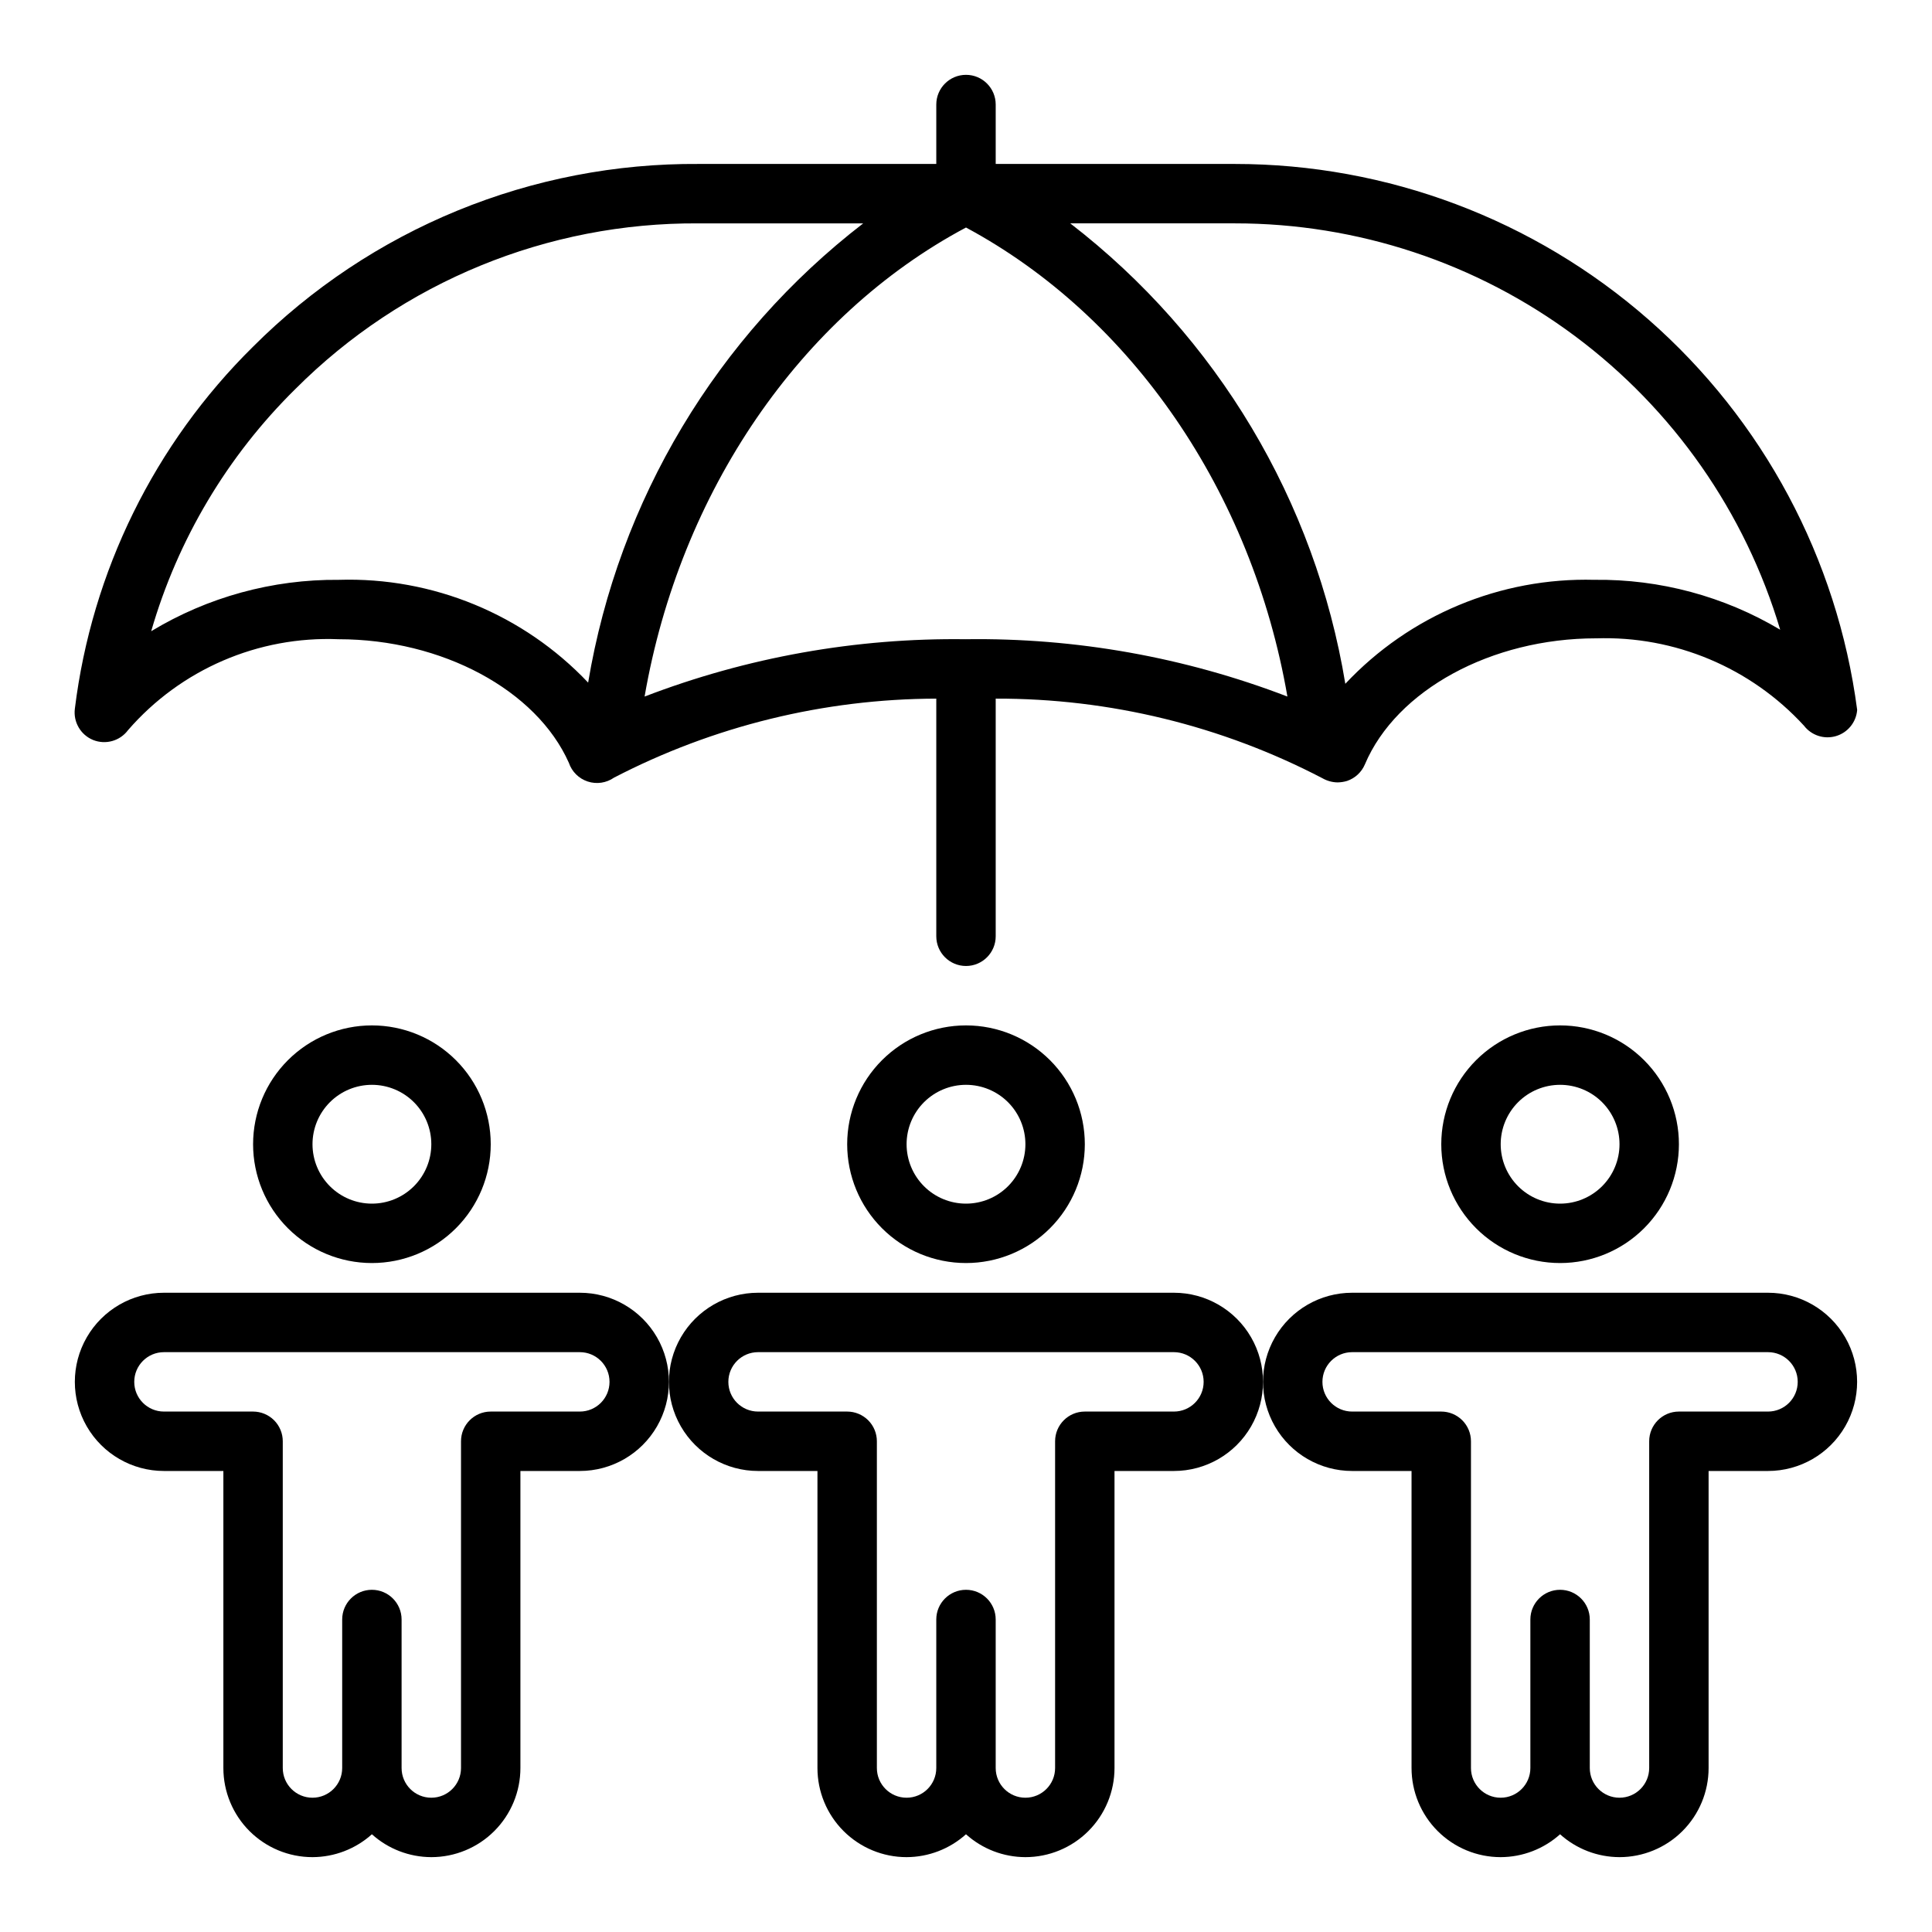 <?xml version="1.0" encoding="UTF-8"?>
<!-- Uploaded to: SVG Repo, www.svgrepo.com, Generator: SVG Repo Mixer Tools -->
<svg fill="#000000" width="800px" height="800px" version="1.1" viewBox="144 144 512 512" xmlns="http://www.w3.org/2000/svg">
 <g>
  <path d="m636.16 332.06c-5.273-40.008-24.906-76.734-55.246-103.34-30.344-26.602-69.32-41.27-109.67-41.27h-63.371v-15.742c0-4.348-3.523-7.875-7.871-7.875s-7.875 3.527-7.875 7.875v15.742h-62.977c-21.906-0.156-43.629 4.043-63.898 12.352-20.27 8.312-38.688 20.57-54.18 36.062-26.109 25.75-42.75 59.566-47.234 95.961-0.445 3.523 1.523 6.906 4.805 8.266 3.324 1.352 7.148 0.285 9.289-2.598 13.969-16.105 34.512-24.969 55.812-24.09 27.395 0 52.426 13.461 61.008 32.746 0.793 2.348 2.644 4.188 5 4.961 2.352 0.773 4.934 0.395 6.965-1.023 26.395-13.688 55.68-20.863 85.41-20.941v62.977c0 4.348 3.527 7.875 7.875 7.875s7.871-3.527 7.871-7.875v-62.977c30.145-0.082 59.863 7.16 86.59 21.098 1.227 0.703 2.606 1.082 4.016 1.102 0.855-0.016 1.703-0.145 2.519-0.391 2.133-0.727 3.852-2.332 4.723-4.41 8.344-19.68 33.535-33.379 61.246-33.379v0.004c20.863-0.695 40.992 7.758 55.102 23.141 1.977 2.578 5.328 3.68 8.449 2.773 3.117-0.906 5.359-3.633 5.644-6.867zm-236.16-18.656c-29.102-0.398-58.012 4.758-85.176 15.191 9.367-54.156 41.25-100.92 85.176-124.3 43.926 23.617 75.809 70.141 85.176 124.3l-0.004-0.004c-27.164-10.434-56.074-15.59-85.172-15.191zm-166.26-15.742c-17.5-0.152-34.695 4.562-49.672 13.617 7.031-24.34 20.207-46.461 38.258-64.234 28.301-28.328 66.781-44.121 106.82-43.848h43.613c-38.789 29.91-64.828 73.387-72.895 121.7-17.141-18.105-41.207-28.016-66.125-27.234zm332.83 0c-24.938-0.668-48.973 9.359-66.047 27.551-7.977-48.434-34.027-92.039-72.895-122.02h43.613c32.477-0.016 64.086 10.461 90.129 29.863 26.043 19.406 45.121 46.699 54.398 77.824-14.867-8.852-31.895-13.43-49.199-13.223z"/>
  <path d="m431.49 447.23c0-8.352-3.32-16.359-9.223-22.266-5.906-5.906-13.914-9.223-22.266-9.223s-16.363 3.316-22.266 9.223c-5.906 5.906-9.223 13.914-9.223 22.266 0 8.352 3.316 16.359 9.223 22.266 5.902 5.906 13.914 9.223 22.266 9.223s16.359-3.316 22.266-9.223c5.902-5.906 9.223-13.914 9.223-22.266zm-47.23 0h-0.004c0-4.176 1.66-8.18 4.613-11.133 2.953-2.953 6.957-4.609 11.133-4.609s8.18 1.656 11.133 4.609c2.949 2.953 4.609 6.957 4.609 11.133s-1.66 8.18-4.609 11.133c-2.953 2.953-6.957 4.613-11.133 4.613s-8.18-1.66-11.133-4.613c-2.953-2.953-4.613-6.957-4.613-11.133z"/>
  <path d="m455.1 486.59h-110.21c-8.438 0-16.234 4.504-20.453 11.809-4.219 7.309-4.219 16.309 0 23.617 4.219 7.305 12.016 11.809 20.453 11.809h15.742v78.719c0 6.262 2.488 12.27 6.918 16.699 4.43 4.43 10.438 6.918 16.699 6.918 5.816-0.016 11.422-2.172 15.746-6.062 4.32 3.891 9.926 6.047 15.742 6.062 6.266 0 12.27-2.488 16.699-6.918 4.43-4.43 6.918-10.438 6.918-16.699v-78.719h15.742c8.438 0 16.234-4.504 20.453-11.809 4.219-7.309 4.219-16.309 0-23.617-4.219-7.305-12.016-11.809-20.453-11.809zm0 31.488h-23.613c-4.348 0-7.875 3.523-7.875 7.871v86.594c0 4.348-3.523 7.871-7.871 7.871-4.348 0-7.871-3.523-7.871-7.871v-39.359c0-4.348-3.523-7.871-7.871-7.871s-7.875 3.523-7.875 7.871v39.359c0 4.348-3.523 7.871-7.871 7.871s-7.871-3.523-7.871-7.871v-86.594c0-2.086-0.828-4.09-2.305-5.566-1.477-1.473-3.481-2.305-5.566-2.305h-23.617c-4.348 0-7.871-3.523-7.871-7.871 0-4.348 3.523-7.871 7.871-7.871h110.21c4.348 0 7.875 3.523 7.875 7.871 0 4.348-3.527 7.871-7.875 7.871z"/>
  <path d="m588.93 447.23c0-8.352-3.316-16.359-9.223-22.266-5.902-5.906-13.914-9.223-22.266-9.223s-16.359 3.316-22.266 9.223c-5.902 5.906-9.223 13.914-9.223 22.266 0 8.352 3.32 16.359 9.223 22.266 5.906 5.906 13.914 9.223 22.266 9.223s16.363-3.316 22.266-9.223c5.906-5.906 9.223-13.914 9.223-22.266zm-47.23 0c0-4.176 1.66-8.18 4.609-11.133 2.953-2.953 6.957-4.609 11.133-4.609s8.18 1.656 11.133 4.609c2.953 2.953 4.613 6.957 4.613 11.133s-1.66 8.18-4.613 11.133c-2.953 2.953-6.957 4.613-11.133 4.613s-8.18-1.66-11.133-4.613c-2.949-2.953-4.609-6.957-4.609-11.133z"/>
  <path d="m612.54 486.59h-110.21c-8.438 0-16.234 4.504-20.453 11.809-4.219 7.309-4.219 16.309 0 23.617 4.219 7.305 12.016 11.809 20.453 11.809h15.742v78.719c0 6.262 2.488 12.27 6.918 16.699 4.43 4.43 10.434 6.918 16.699 6.918 5.816-0.016 11.422-2.172 15.742-6.062 4.324 3.891 9.93 6.047 15.746 6.062 6.262 0 12.27-2.488 16.699-6.918 4.43-4.43 6.918-10.438 6.918-16.699v-78.719h15.742c8.438 0 16.234-4.504 20.453-11.809 4.219-7.309 4.219-16.309 0-23.617-4.219-7.305-12.016-11.809-20.453-11.809zm0 31.488h-23.617c-4.348 0-7.871 3.523-7.871 7.871v86.594c0 4.348-3.523 7.871-7.871 7.871s-7.871-3.523-7.871-7.871v-39.359c0-4.348-3.527-7.871-7.875-7.871s-7.871 3.523-7.871 7.871v39.359c0 4.348-3.523 7.871-7.871 7.871-4.348 0-7.871-3.523-7.871-7.871v-86.594c0-2.086-0.832-4.09-2.309-5.566-1.477-1.473-3.477-2.305-5.566-2.305h-23.613c-4.348 0-7.875-3.523-7.875-7.871 0-4.348 3.527-7.871 7.875-7.871h110.21c4.348 0 7.871 3.523 7.871 7.871 0 4.348-3.523 7.871-7.871 7.871z"/>
  <path d="m274.05 447.23c0-8.352-3.316-16.359-9.223-22.266s-13.914-9.223-22.266-9.223c-8.352 0-16.359 3.316-22.266 9.223s-9.223 13.914-9.223 22.266c0 8.352 3.316 16.359 9.223 22.266s13.914 9.223 22.266 9.223c8.352 0 16.359-3.316 22.266-9.223s9.223-13.914 9.223-22.266zm-47.23 0h-0.004c0-4.176 1.66-8.18 4.613-11.133s6.957-4.609 11.133-4.609c4.176 0 8.18 1.656 11.133 4.609s4.609 6.957 4.609 11.133-1.656 8.18-4.609 11.133-6.957 4.613-11.133 4.613c-4.176 0-8.18-1.66-11.133-4.613s-4.613-6.957-4.613-11.133z"/>
  <path d="m297.66 486.59h-110.21c-8.438 0-16.234 4.504-20.453 11.809-4.219 7.309-4.219 16.309 0 23.617 4.219 7.305 12.016 11.809 20.453 11.809h15.746v78.719c0 6.262 2.488 12.27 6.914 16.699 4.43 4.43 10.438 6.918 16.699 6.918 5.816-0.016 11.422-2.172 15.746-6.062 4.32 3.891 9.93 6.047 15.742 6.062 6.266 0 12.273-2.488 16.699-6.918 4.43-4.43 6.918-10.438 6.918-16.699v-78.719h15.746c8.434 0 16.23-4.504 20.449-11.809 4.219-7.309 4.219-16.309 0-23.617-4.219-7.305-12.016-11.809-20.449-11.809zm0 31.488h-23.617c-4.348 0-7.871 3.523-7.871 7.871v86.594c0 4.348-3.527 7.871-7.875 7.871-4.348 0-7.871-3.523-7.871-7.871v-39.359c0-4.348-3.523-7.871-7.871-7.871s-7.871 3.523-7.871 7.871v39.359c0 4.348-3.527 7.871-7.875 7.871s-7.871-3.523-7.871-7.871v-86.594c0-2.086-0.828-4.09-2.305-5.566-1.477-1.473-3.481-2.305-5.566-2.305h-23.617c-4.348 0-7.871-3.523-7.871-7.871 0-4.348 3.523-7.871 7.871-7.871h110.21c4.348 0 7.871 3.523 7.871 7.871 0 4.348-3.523 7.871-7.871 7.871z"/>
 </g>
</svg>